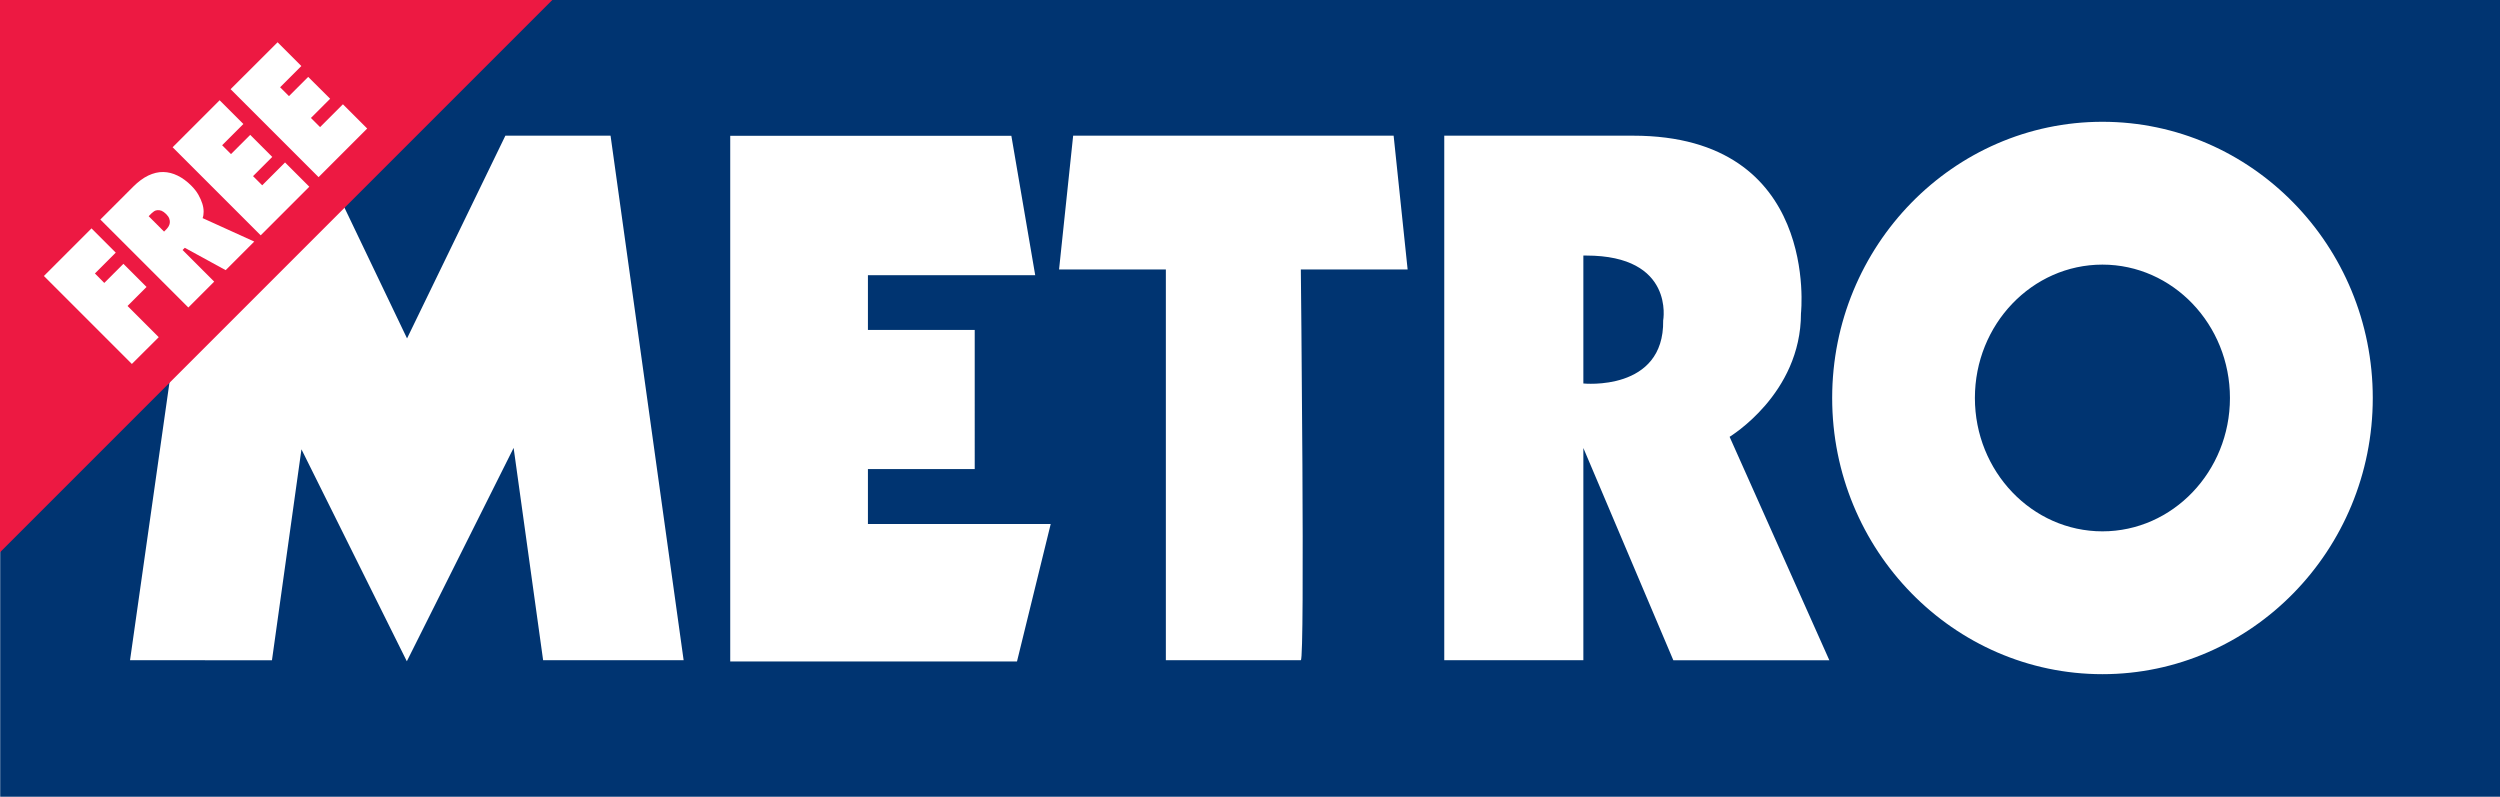<?xml version="1.0" encoding="utf-8"?>
<!-- Generator: Adobe Illustrator 21.0.0, SVG Export Plug-In . SVG Version: 6.00 Build 0)  -->
<svg version="1.1" id="Layer_1" xmlns="http://www.w3.org/2000/svg" xmlns:xlink="http://www.w3.org/1999/xlink" x="0px" y="0px"
	 viewBox="0 0 2483.8 791.6" style="enable-background:new 0 0 2483.8 791.6;" xml:space="preserve">
<style type="text/css">
	.st0{clip-path:url(#SVGID_2_);fill:#003471;}
	.st1{fill:#FFFFFF;}
	.st2{fill:#ED1942;}
</style>
<g>
	<g>
		<g>
			<defs>
				<rect id="SVGID_1_" x="0.2" y="0" width="2483.6" height="791.7"/>
			</defs>
			<clipPath id="SVGID_2_">
				<use xlink:href="#SVGID_1_"  style="overflow:visible;"/>
			</clipPath>
			<polygon class="st0" points="2483.8,791.7 0,791.7 0,0 2483.8,0 2483.8,791.7 			"/>
		</g>
		<path class="st1" d="M1652.4,318.4c1.1,70.9-79.3,62.6-79.3,62.6V253.9h2.8C1664.2,253.9,1652.4,318.4,1652.4,318.4L1652.4,318.4z
			 M1789.3,311.3c0,0,19.5-176.5-166.8-176.5h-187.6v521.1h138.2V445.1l89.4,210.9h155l-99.1-222
			C1718.3,433.9,1789.3,391.7,1789.3,311.3L1789.3,311.3z M2088.8,527.9c-69.9,0-126.7-59.5-126.7-132.5
			c0-73.1,56.8-132.5,126.7-132.5c69.9,0,126.7,59.5,126.7,132.5C2215.5,468.4,2158.7,527.9,2088.8,527.9L2088.8,527.9z M2088.8,121
			c-148.1,0-268.5,123.1-268.5,274.4c0,151.3,120.5,274.4,268.5,274.4s268.6-123.1,268.6-274.4C2357.4,244.1,2236.9,121,2088.8,121
			L2088.8,121z M1384.6,134.8h-318.4l-14,132.9h106.1v388.2h134.1c4.2,0,0-388.2,0-388.2h106.1L1384.6,134.8L1384.6,134.8z
			 M862.3,466h106.1V327.8H862.3v-54.4h166.2l-23.7-138.5H725.5v522.3h284.9l33.5-136.6H862.3V466L862.3,466z M502.1,134.8
			l-97.7,201.4L308,134.8H203.2l-74,521.1l141,0.1l29.3-209.6l104.7,210.6l106.1-212l29.3,210.9h139.6l-72.6-521.1H502.1
			L502.1,134.8z"/>
		<polygon class="st2" points="0,548.7 0,0 548.7,0 0,548.7 		"/>
		<g>
			<path class="st1" d="M103.6,281.1l19-19l23,23l-18.9,18.9l31,31L131,361.6l-87.4-87.4l47.3-47.3l24.1,24.1l-20.7,20.7
				L103.6,281.1z"/>
			<path class="st1" d="M183.6,246.2l-2.2,2.2l31.4,31.4l-25.7,25.7l-87.4-87.4l32.5-32.5c5-5,10.1-8.8,15.1-11.2
				c5.1-2.4,10-3.6,14.9-3.5c4.9,0.1,9.6,1.3,14.3,3.6c4.7,2.3,9.2,5.6,13.6,10c3,3,5.3,6,7,9c1.7,3,3,6,3.9,8.8
				c0.9,2.8,1.3,5.5,1.3,8c0,2.5-0.3,4.6-1,6.4l51.3,23.3l-28.4,28.4L183.6,246.2z M147.7,214.8l15.3,15.3l2.2-2.2
				c0.7-0.7,1.5-1.7,2.2-2.8c0.7-1.1,1.1-2.3,1.3-3.6c0.2-1.3,0-2.7-0.5-4.2c-0.5-1.5-1.5-3-3.1-4.6c-1.6-1.6-3.2-2.7-4.6-3.3
				c-1.4-0.5-2.8-0.7-4.1-0.6c-1.3,0.1-2.4,0.5-3.3,1.1c-0.9,0.6-1.7,1.3-2.4,1.9L147.7,214.8z"/>
			<path class="st1" d="M171.5,146.3l46.7-46.7l23.6,23.6l-21.1,21.1l8.8,8.8l19.1-19.1l21.9,21.9l-19.1,19.1l9.1,9.1l22.7-22.7
				l24.1,24.1l-48.3,48.3L171.5,146.3z"/>
			<path class="st1" d="M229.1,88.6L275.8,42l23.6,23.6l-21.1,21.1l8.8,8.8l19.1-19.1L328,98.1l-19.1,19.1l9.1,9.1l22.7-22.7
				l24.1,24.1L316.5,176L229.1,88.6z"/>
		</g>
	</g>
</g>
</svg>

